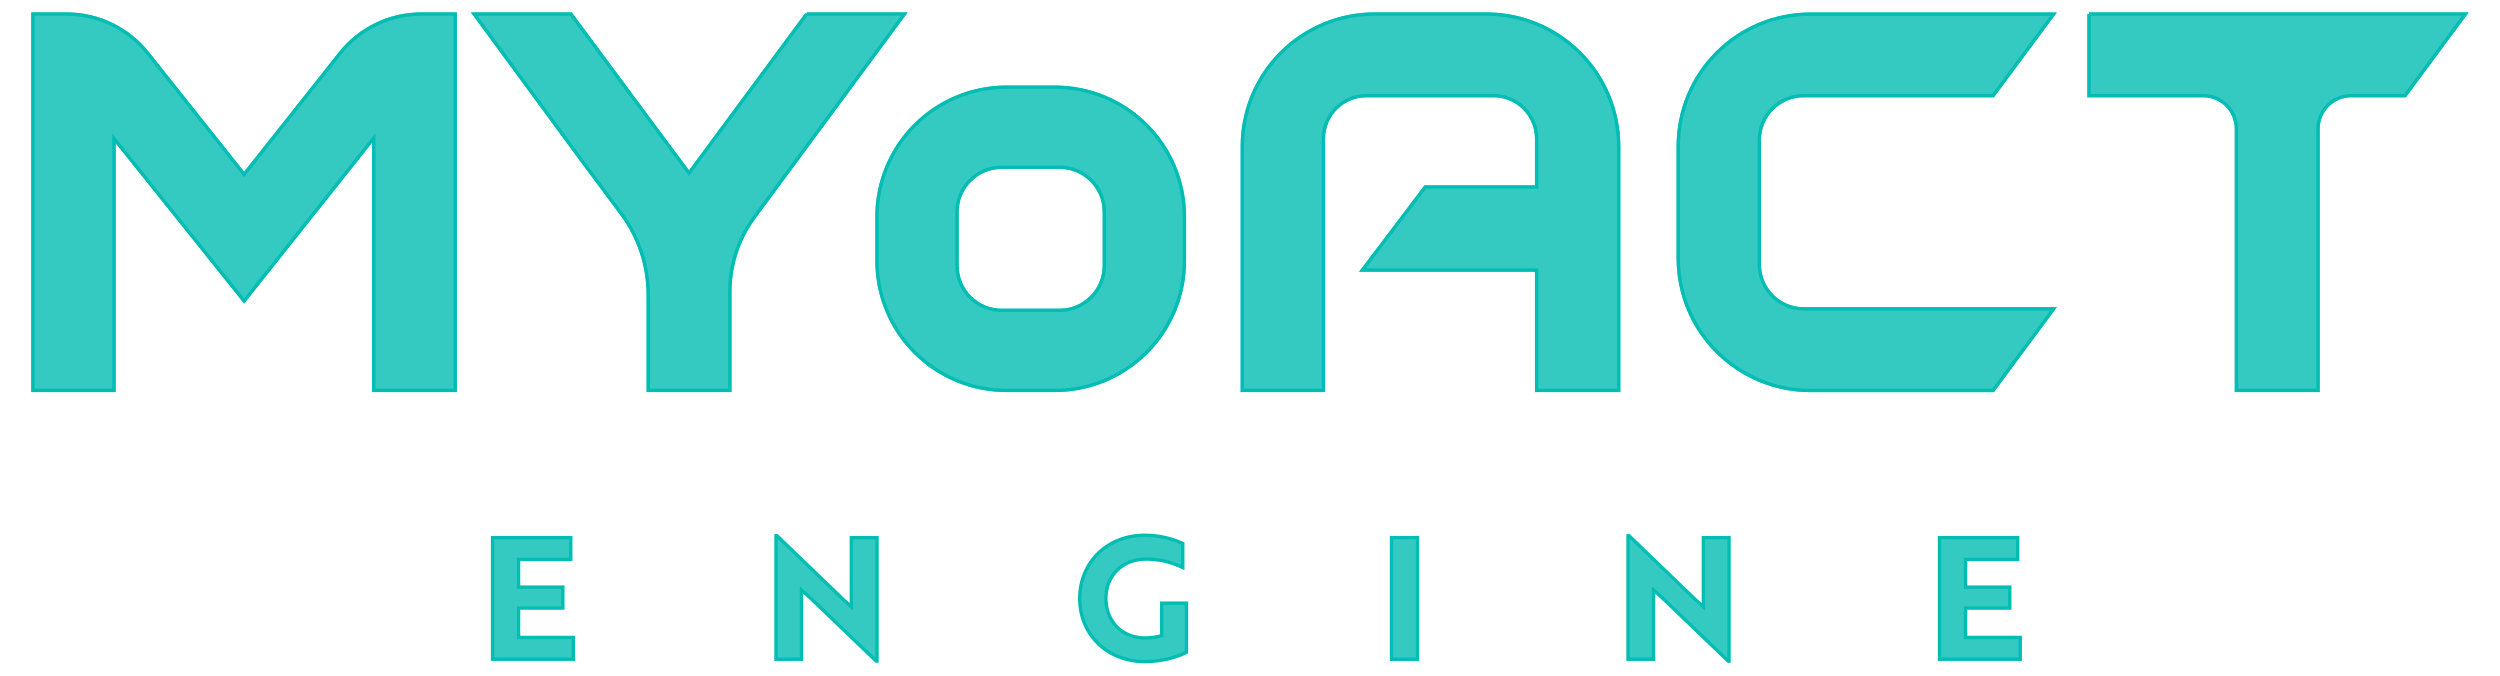 <?xml version="1.0" encoding="UTF-8"?><svg xmlns="http://www.w3.org/2000/svg" width="740" height="200" viewBox="0 0 740 200"><path d="M145.795,195.137v-36.002h23.151v6.45h-15.451v8.2h13.101v6.2h-13.101v8.7h16.201v6.45h-23.901Z" fill="none" stroke="#01bdb3" stroke-miterlimit="10"/><path d="M259.347,195.687l-19.751-18.951-2.35-2.05v20.451h-7.551v-36.552h.3l19.701,18.951,2.3,2.05v-20.451h7.601v36.552h-.25Z" fill="none" stroke="#01bdb3" stroke-miterlimit="10"/><path d="M338.945,195.837c-11.401,0-19.352-8.151-19.352-18.701s8.051-18.701,19.201-18.701c5.351,0,9.251,1.5,11.301,2.45v7.1c-2.35-1.1-5.95-2.5-10.801-2.5-7.45,0-11.95,5.25-11.95,11.651,0,6.5,4.5,11.701,11.601,11.701,1.75,0,3.65-.3,4.9-.7v-9.601h7.35v14.551c-3.2,1.65-7.85,2.75-12.25,2.75Z" fill="none" stroke="#01bdb3" stroke-miterlimit="10"/><path d="M411.894,195.137v-36.002h7.7v36.002h-7.7Z" fill="none" stroke="#01bdb3" stroke-miterlimit="10"/><path d="M511.545,195.687l-19.751-18.951-2.35-2.05v20.451h-7.55v-36.552h.3l19.701,18.951,2.3,2.05v-20.451h7.601v36.552h-.25Z" fill="none" stroke="#01bdb3" stroke-miterlimit="10"/><path d="M574.093,195.137v-36.002h23.151v6.45h-15.451v8.2h13.101v6.2h-13.101v8.7h16.201v6.45h-23.901Z" fill="none" stroke="#01bdb3" stroke-miterlimit="10"/><g opacity=".8"><path d="M145.795,195.137v-36.002h23.151v6.45h-15.451v8.2h13.101v6.2h-13.101v8.7h16.201v6.45h-23.901Z" fill="#01bdb3" stroke-width="0"/><path d="M259.347,195.687l-19.751-18.951-2.35-2.05v20.451h-7.551v-36.552h.3l19.701,18.951,2.3,2.05v-20.451h7.601v36.552h-.25Z" fill="#01bdb3" stroke-width="0"/><path d="M338.945,195.837c-11.401,0-19.352-8.151-19.352-18.701s8.051-18.701,19.201-18.701c5.351,0,9.251,1.5,11.301,2.45v7.1c-2.35-1.1-5.95-2.5-10.801-2.5-7.45,0-11.95,5.25-11.95,11.651,0,6.5,4.5,11.701,11.601,11.701,1.75,0,3.65-.3,4.9-.7v-9.601h7.35v14.551c-3.2,1.65-7.85,2.75-12.25,2.75Z" fill="#01bdb3" stroke-width="0"/><path d="M411.894,195.137v-36.002h7.7v36.002h-7.7Z" fill="#01bdb3" stroke-width="0"/><path d="M511.545,195.687l-19.751-18.951-2.35-2.05v20.451h-7.55v-36.552h.3l19.701,18.951,2.3,2.05v-20.451h7.601v36.552h-.25Z" fill="#01bdb3" stroke-width="0"/><path d="M574.093,195.137v-36.002h23.151v6.45h-15.451v8.2h13.101v6.2h-13.101v8.7h16.201v6.45h-23.901Z" fill="#01bdb3" stroke-width="0"/></g><path d="M100.668,15.781l-28.405,35.848L43.703,15.736c-5.809-7.311-14.622-11.574-23.965-11.574h-9.984v111.389h23.987V40.983l38.521,48.085,38.367-48.24v74.723h24.12V4.163h-10.094c-9.343,0-18.178,4.285-23.988,11.618ZM238.761,4.163l-34.811,47.092L168.986,4.163h-28.626l31.254,42.542,12.259,16.477c5.213,6.979,8.018,15.462,8.018,24.164v28.207h24.142v-29.245c0-7.93,2.54-15.66,7.267-22.066l44.397-60.079h-28.935ZM467.526,15.538c-7.333-7.289-17.229-11.376-27.566-11.376h-33.132c-10.359,0-20.299,4.131-27.632,11.463-7.333,7.334-11.464,17.274-11.464,27.633v72.294h23.987V41.049c0-7.045,5.699-12.744,12.745-12.744h37.638c7.024,0,12.745,5.699,12.745,12.744v14.313h-32.977l-18.576,24.562h51.553v35.629h24.275V43.325c0-10.404-4.153-20.388-11.53-27.72l-.066-.066ZM618.365,4.163v24.143h33.772c5.434,0,9.851,4.395,9.851,9.829v77.418h24.142V38.135c0-5.435,4.395-9.829,9.829-9.829h15.925l17.869-24.143h-111.389ZM533.9,28.304h56.059l17.891-24.12h-71.985c-10.381,0-20.321,4.109-27.654,11.442-7.333,7.334-11.442,17.272-11.442,27.632v33.221c0,10.359,4.108,20.299,11.442,27.632,7.333,7.334,17.273,11.465,27.654,11.465h54.093l17.891-24.143h-73.95c-7.267,0-13.142-5.898-13.142-13.165v-36.799c0-7.267,5.875-13.165,13.142-13.165ZM312.27,25.81h-14.379c-10.16,0-19.901,4.042-27.08,11.221-7.178,7.179-11.221,16.919-11.221,27.08v13.142c0,10.161,4.042,19.901,11.221,27.08,7.179,7.179,16.92,11.22,27.08,11.22h14.379c10.16,0,19.901-4.042,27.08-11.22,7.178-7.179,11.221-16.919,11.221-27.08v-13.142c0-10.161-4.042-19.901-11.221-27.08-7.179-7.179-16.919-11.221-27.08-11.221ZM326.892,78.622c0,7.334-5.92,13.252-13.253,13.252h-17.118c-7.311,0-13.253-5.918-13.253-13.252v-15.881c0-7.311,5.942-13.252,13.253-13.252h17.118c7.333,0,13.253,5.941,13.253,13.252v15.881Z" fill="none" stroke="#01bdb3" stroke-miterlimit="10"/><g opacity=".8"><path d="M100.668,15.781l-28.405,35.848L43.703,15.736c-5.809-7.311-14.622-11.574-23.965-11.574h-9.984v111.389h23.987V40.983l38.521,48.085,38.367-48.24v74.723h24.12V4.163h-10.094c-9.343,0-18.178,4.285-23.988,11.618ZM238.761,4.163l-34.811,47.092L168.986,4.163h-28.626l31.254,42.542,12.259,16.477c5.213,6.979,8.018,15.462,8.018,24.164v28.207h24.142v-29.245c0-7.93,2.54-15.66,7.267-22.066l44.397-60.079h-28.935ZM533.9,28.304h56.059l17.891-24.12h-71.985c-10.381,0-20.321,4.109-27.654,11.442-7.333,7.334-11.442,17.272-11.442,27.632v33.221c0,10.359,4.108,20.299,11.442,27.632,7.333,7.334,17.273,11.465,27.654,11.465h54.093l17.891-24.143h-73.95c-7.267,0-13.142-5.898-13.142-13.165v-36.799c0-7.267,5.875-13.165,13.142-13.165ZM618.365,4.163v24.143h33.772c5.434,0,9.851,4.395,9.851,9.829v77.418h24.142V38.135c0-5.435,4.395-9.829,9.829-9.829h15.925l17.869-24.143h-111.389ZM312.27,25.81h-14.379c-10.16,0-19.901,4.042-27.08,11.221-7.178,7.179-11.221,16.919-11.221,27.08v13.142c0,10.161,4.042,19.901,11.221,27.08,7.179,7.179,16.92,11.22,27.08,11.22h14.379c10.16,0,19.901-4.042,27.08-11.22,7.178-7.179,11.221-16.919,11.221-27.08v-13.142c0-10.161-4.042-19.901-11.221-27.08-7.179-7.179-16.919-11.221-27.08-11.221ZM326.892,78.622c0,7.334-5.92,13.252-13.253,13.252h-17.118c-7.311,0-13.253-5.918-13.253-13.252v-15.881c0-7.311,5.942-13.252,13.253-13.252h17.118c7.333,0,13.253,5.941,13.253,13.252v15.881ZM467.526,15.538c-7.333-7.289-17.229-11.376-27.566-11.376h-33.132c-10.359,0-20.299,4.131-27.632,11.463-7.333,7.334-11.464,17.274-11.464,27.633v72.294h23.987V41.049c0-7.045,5.699-12.744,12.745-12.744h37.638c7.024,0,12.745,5.699,12.745,12.744v14.313h-32.977l-18.576,24.562h51.553v35.629h24.275V43.325c0-10.404-4.153-20.388-11.53-27.72l-.066-.066Z" fill="#01bdb3" stroke-width="0"/><path d="M100.668,15.781l-28.405,35.848L43.703,15.736c-5.809-7.311-14.622-11.574-23.965-11.574h-9.984v111.389h23.987V40.983l38.521,48.085,38.367-48.24v74.723h24.12V4.163h-10.094c-9.343,0-18.178,4.285-23.988,11.618ZM238.761,4.163l-34.811,47.092L168.986,4.163h-28.626l31.254,42.542,12.259,16.477c5.213,6.979,8.018,15.462,8.018,24.164v28.207h24.142v-29.245c0-7.93,2.54-15.66,7.267-22.066l44.397-60.079h-28.935ZM533.9,28.304h56.059l17.891-24.12h-71.985c-10.381,0-20.321,4.109-27.654,11.442-7.333,7.334-11.442,17.272-11.442,27.632v33.221c0,10.359,4.108,20.299,11.442,27.632,7.333,7.334,17.273,11.465,27.654,11.465h54.093l17.891-24.143h-73.95c-7.267,0-13.142-5.898-13.142-13.165v-36.799c0-7.267,5.875-13.165,13.142-13.165ZM618.365,4.163v24.143h33.772c5.434,0,9.851,4.395,9.851,9.829v77.418h24.142V38.135c0-5.435,4.395-9.829,9.829-9.829h15.925l17.869-24.143h-111.389ZM312.27,25.81h-14.379c-10.16,0-19.901,4.042-27.08,11.221-7.178,7.179-11.221,16.919-11.221,27.08v13.142c0,10.161,4.042,19.901,11.221,27.08,7.179,7.179,16.92,11.22,27.08,11.22h14.379c10.16,0,19.901-4.042,27.08-11.22,7.178-7.179,11.221-16.919,11.221-27.08v-13.142c0-10.161-4.042-19.901-11.221-27.08-7.179-7.179-16.919-11.221-27.08-11.221ZM326.892,78.622c0,7.334-5.92,13.252-13.253,13.252h-17.118c-7.311,0-13.253-5.918-13.253-13.252v-15.881c0-7.311,5.942-13.252,13.253-13.252h17.118c7.333,0,13.253,5.941,13.253,13.252v15.881ZM467.526,15.538c-7.333-7.289-17.229-11.376-27.566-11.376h-33.132c-10.359,0-20.299,4.131-27.632,11.463-7.333,7.334-11.464,17.274-11.464,27.633v72.294h23.987V41.049c0-7.045,5.699-12.744,12.745-12.744h37.638c7.024,0,12.745,5.699,12.745,12.744v14.313h-32.977l-18.576,24.562h51.553v35.629h24.275V43.325c0-10.404-4.153-20.388-11.53-27.72l-.066-.066Z" fill="none" stroke="#01bdb3" stroke-miterlimit="10"/></g></svg>